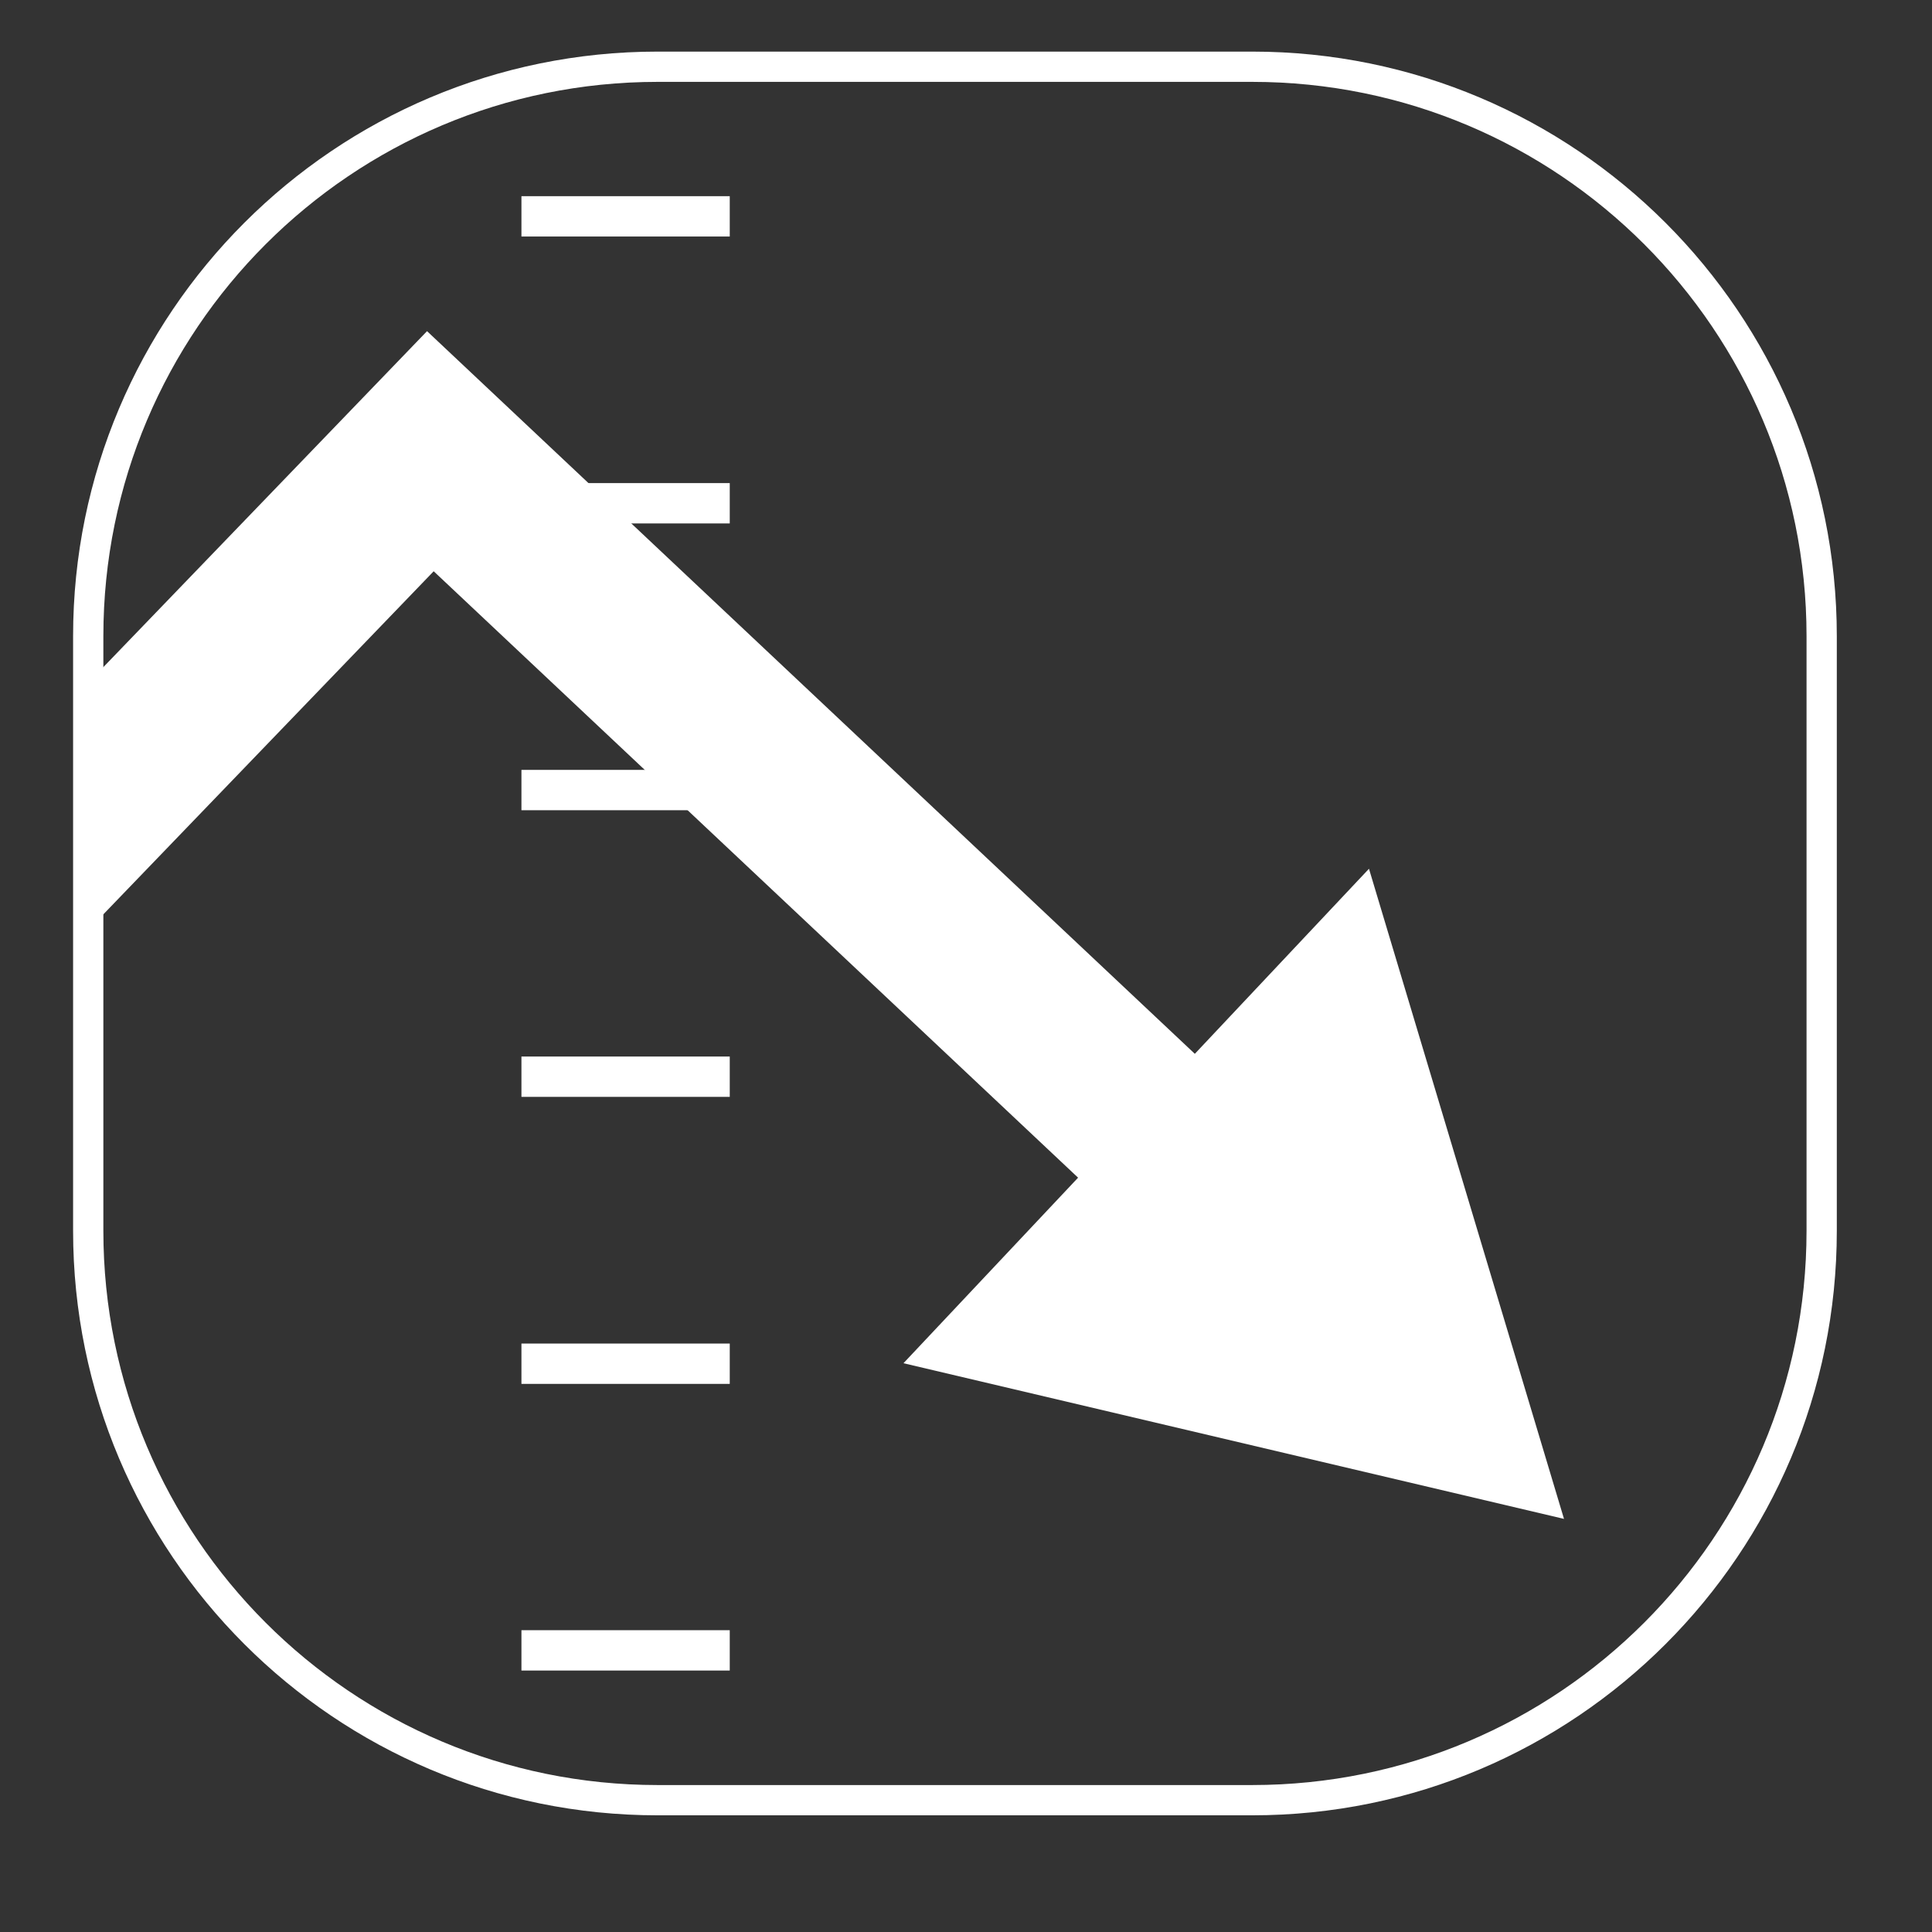 <?xml version="1.0" encoding="UTF-8"?>
<svg xmlns="http://www.w3.org/2000/svg" width="57" height="57" viewBox="0 0 57 57" fill="none">
  <rect x="0" y="0" width="57" height="57" fill="#333333" stroke="none"/>
  <g clip-path="url(#clip0_4856_7501)">
    <path d="M36.944 1.969H19.402C10.124 1.969 2.603 9.49 2.603 18.769V36.311C2.603 45.589 10.124 53.111 19.402 53.111H36.944C46.223 53.111 53.745 45.589 53.745 36.311V18.769C53.745 9.49 46.223 1.969 36.944 1.969Z" stroke="white" stroke-width="0.893" stroke-miterlimit="10"></path>
    <path d="M46.143 44.812L40.389 25.631L35.251 31.091L12.599 9.77L2.631 20.116V27.41L12.795 16.854L31.807 34.745L26.655 40.219L46.143 44.812Z" fill="white"></path>
    <path d="M21.53 6.383H15.384" stroke="white" stroke-width="1.19" stroke-miterlimit="10"></path>
    <path d="M21.53 14.848H15.384" stroke="white" stroke-width="1.19" stroke-miterlimit="10"></path>
    <path d="M21.53 23.309H15.384" stroke="white" stroke-width="1.19" stroke-miterlimit="10"></path>
    <path d="M21.53 31.766H15.384" stroke="white" stroke-width="1.19" stroke-miterlimit="10"></path>
    <path d="M21.53 40.234H15.384" stroke="white" stroke-width="1.19" stroke-miterlimit="10"></path>
    <path d="M21.53 48.691H15.384" stroke="white" stroke-width="1.19" stroke-miterlimit="10"></path>
  </g>
  <defs>
    <clipPath id="clip0_4856_7501">
      <rect width="52.192" height="52.192" fill="white" transform="translate(2.07 1.441)"></rect>
    </clipPath>
  </defs>
</svg>
